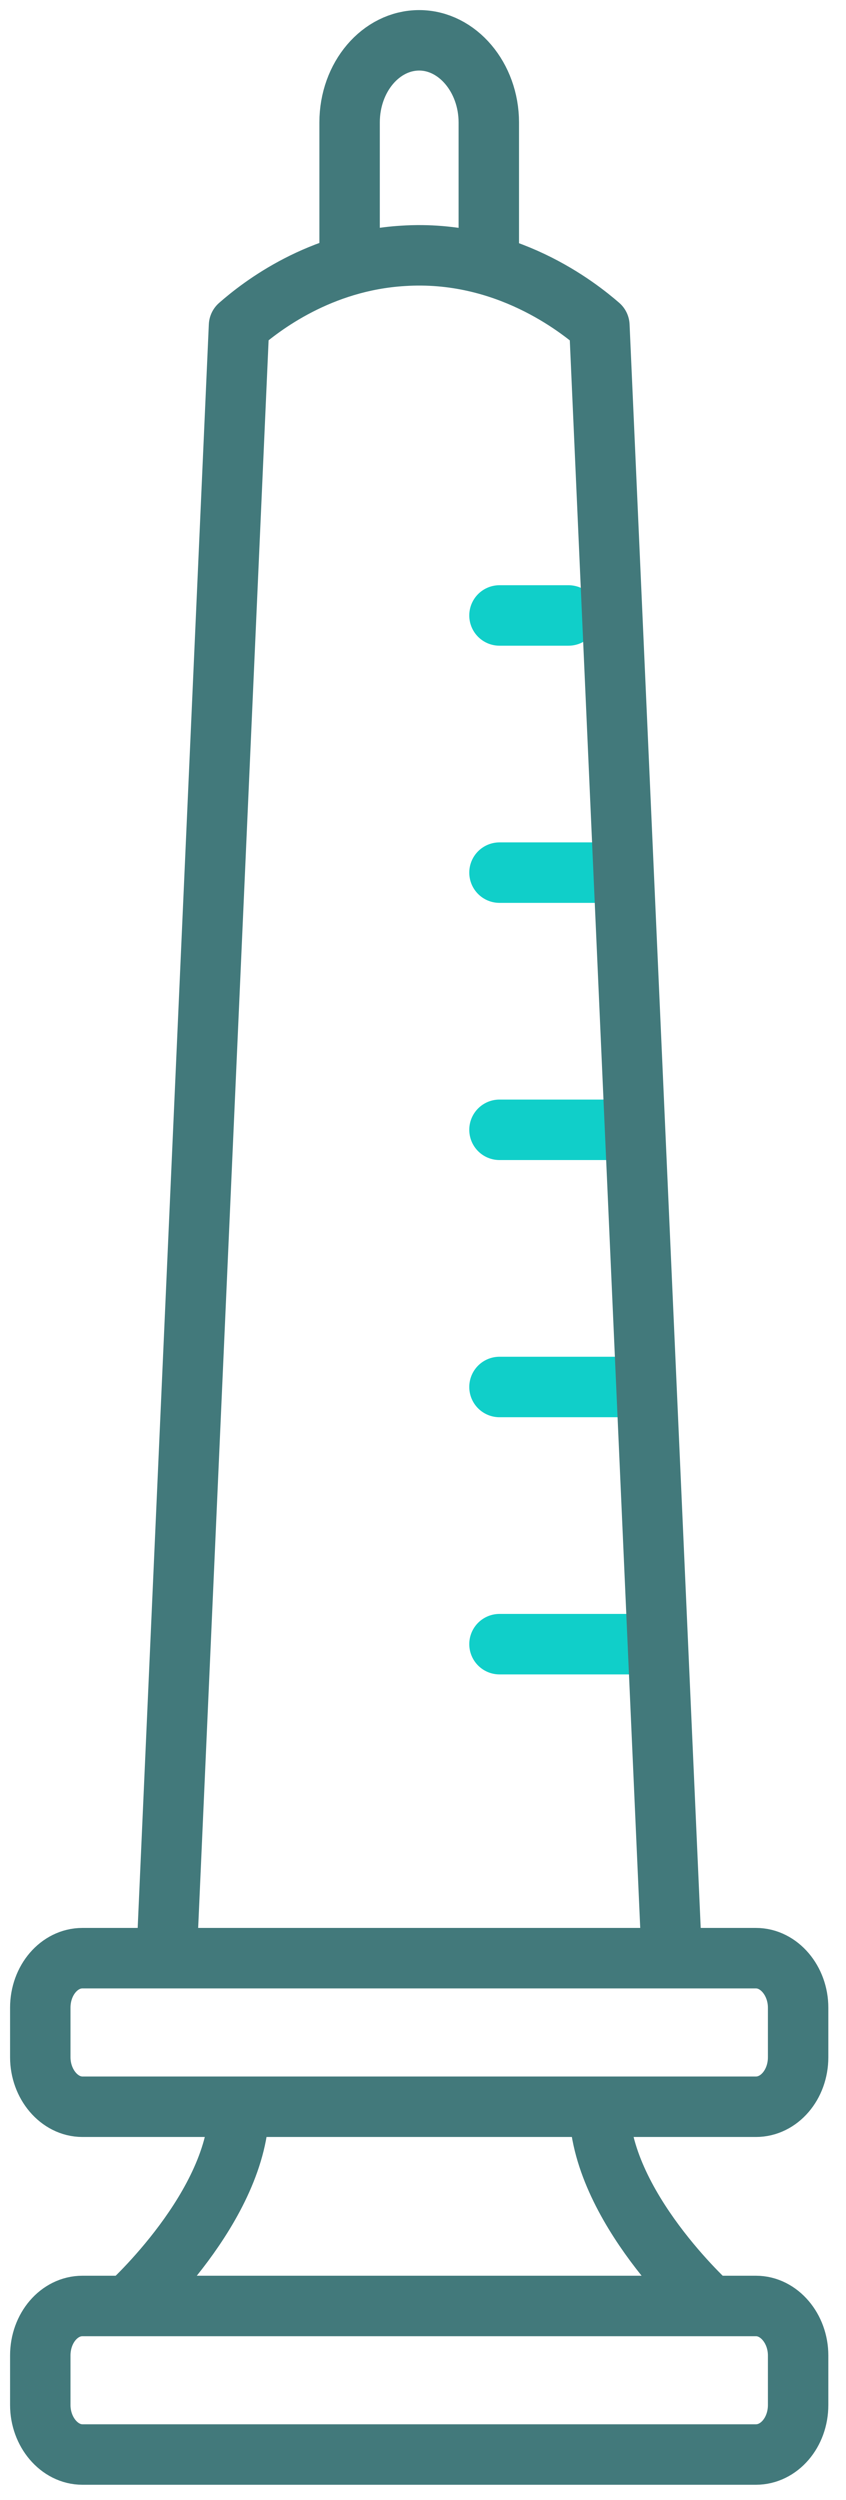 <svg width="42" height="124" viewBox="0 0 42 124" fill="none" xmlns="http://www.w3.org/2000/svg">
<path d="M31.513 81.551H24.797" stroke="#10CFC9" stroke-width="3" stroke-linecap="round" stroke-linejoin="round"/>
<path d="M28.224 30.527H24.797" stroke="#10CFC9" stroke-width="3" stroke-linecap="round" stroke-linejoin="round"/>
<path d="M31.513 68.795H24.797" stroke="#10CFC9" stroke-width="3" stroke-linecap="round" stroke-linejoin="round"/>
<path d="M31.513 56.039H24.797" stroke="#10CFC9" stroke-width="3" stroke-linecap="round" stroke-linejoin="round"/>
<path d="M29.952 43.283H24.797" stroke="#10CFC9" stroke-width="3" stroke-linecap="round" stroke-linejoin="round"/>
<path d="M17.356 13.053V6.075C17.356 3.814 18.916 2 20.811 2C22.706 2 24.267 3.842 24.267 6.075V13.053M6.375 114.349C6.375 114.349 11.866 109.408 11.866 104.495M35.247 114.349C35.247 114.349 29.757 109.408 29.757 104.495M29.757 16.152L33.352 97.126H8.27L11.866 16.152C12.98 15.175 15.879 12.942 20.003 12.691C25.103 12.356 28.726 15.258 29.757 16.152ZM2 99.583C2 98.215 2.948 97.126 4.09 97.126H37.532C38.675 97.126 39.623 98.243 39.623 99.583V102.039C39.623 103.407 38.675 104.495 37.532 104.495H4.09C2.948 104.495 2 103.379 2 102.039V99.583ZM2 116.833C2 115.465 2.948 114.377 4.09 114.377H37.532C38.675 114.377 39.623 115.493 39.623 116.833V119.289C39.623 120.657 38.675 121.745 37.532 121.745H4.09C2.948 121.745 2 120.629 2 119.289V116.833Z" stroke="#42797B" stroke-width="3" stroke-linecap="round" stroke-linejoin="round"/>
</svg>

